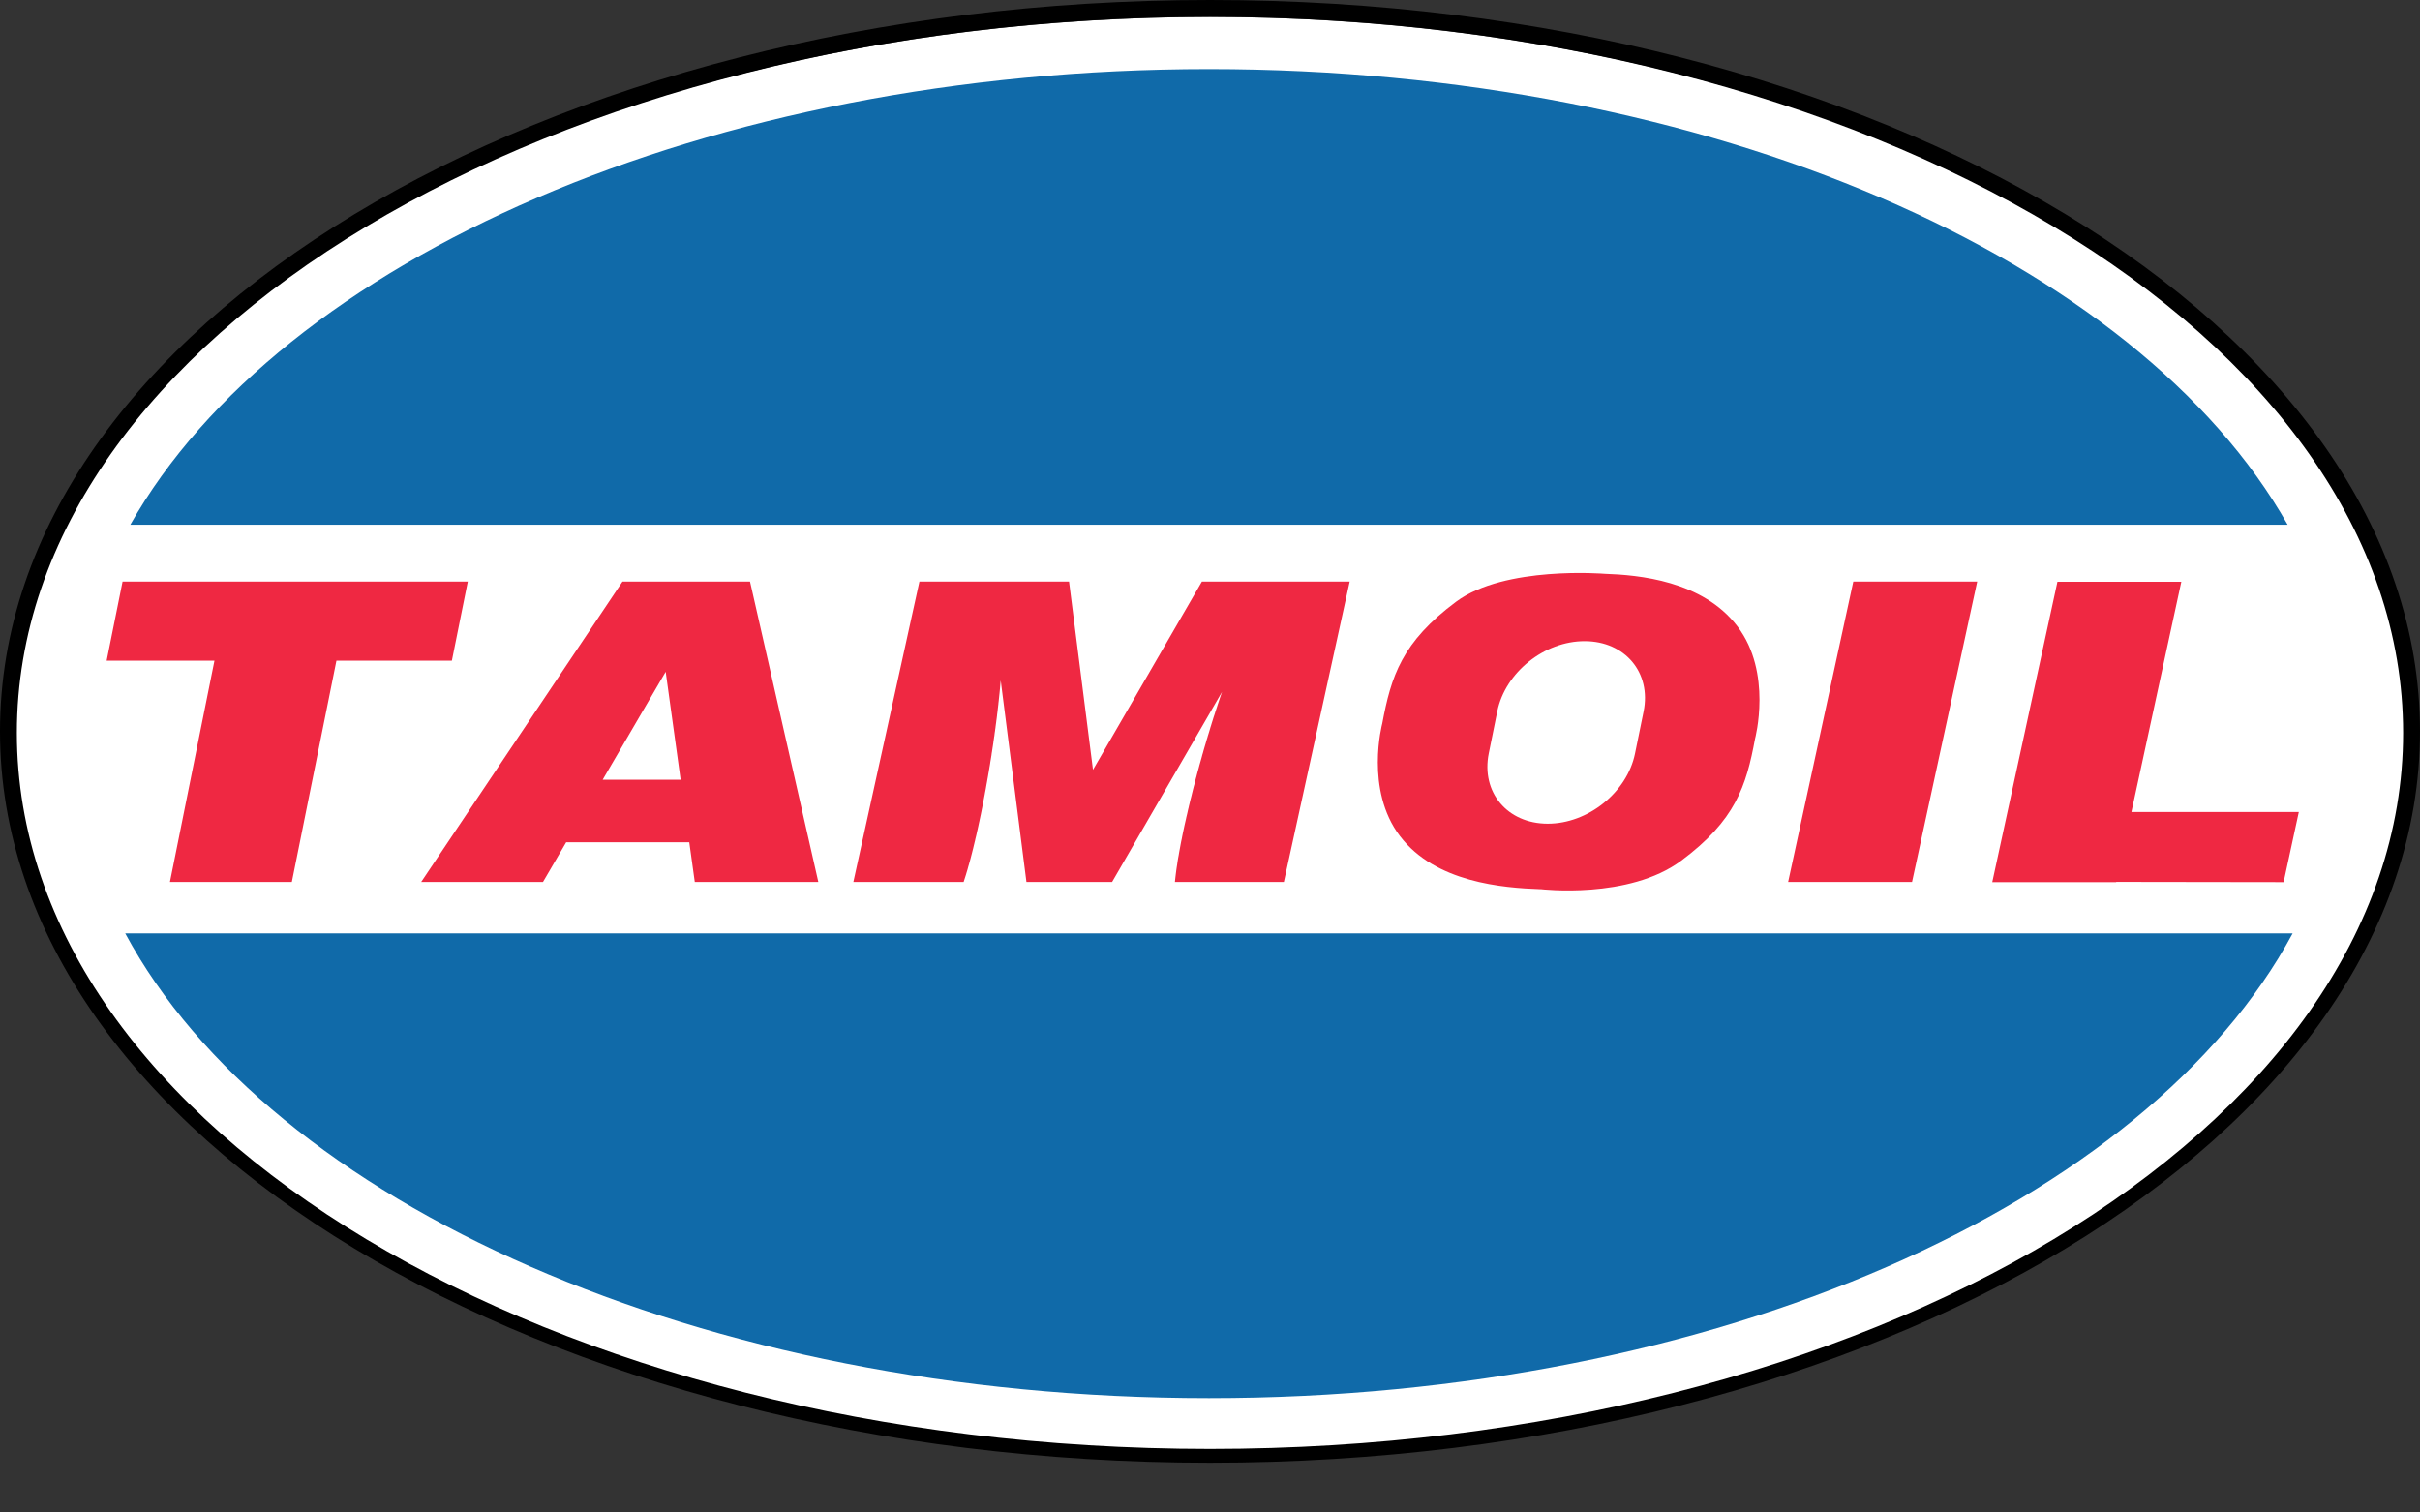 <?xml version="1.0" encoding="UTF-8"?>
<svg id="Ebene_1" xmlns="http://www.w3.org/2000/svg" width="40" height="25" version="1.1" viewBox="0 0 40 25">
  <rect x="0" y="0" width="40" height="25" fill="#333333" stroke="none"/>
  <!-- Generator: Adobe Illustrator 29.1.0, SVG Export Plug-In . SVG Version: 2.1.0 Build 142)  -->
  <defs>
    <style>
      .st0 {
        fill: #ef2842;
      }

      .st1 {
        fill: #fff;
      }

      .st2 {
        fill: #106aa9;
      }
    </style>
  </defs>
  <ellipse class="st1" cx="20.001" cy="12.147" rx="19.862" ry="11.866"/>
  <path d="M20,0C8.954,0,0,5.412,0,12.089s8.954,12.089,20,12.089,20-5.412,20-12.089S31.046,0,20,0ZM20,23.949C9.108,23.949.279,18.651.279,12.114S9.108.279,20.0.279s19.721,5.299,19.721,11.835-8.829,11.835-19.721,11.835Z"/>
  <path class="st2" d="M19.983,23.11c8.403,0,15.516-3.229,17.912-7.682H2.07c2.396,4.453,9.509,7.682,17.912,7.682Z"/>
  <path class="st2" d="M19.983,1.142C11.675,1.142,4.628,4.299,2.154,8.673h35.658c-2.474-4.375-9.521-7.531-17.829-7.531Z"/>
  <polygon class="st0" points="2.026 9.613 1.763 10.92 2.711 10.92 3.545 10.92 2.809 14.578 4.824 14.578 5.561 10.92 7.469 10.92 7.732 9.613 2.026 9.613"/>
  <path class="st0" d="M12.397,9.613h-2.108l-3.327,4.965h2.013l.383-.656h2.035l.091.656h2.042l-1.129-4.965ZM9.961,12.889l1.042-1.785.247,1.785h-1.289Z"/>
  <polyline class="st0" points="14.105 14.578 15.197 9.613 17.67 9.613 18.066 12.724 19.866 9.613 22.309 9.613 21.221 14.578 19.42 14.578 19.428 14.504 19.434 14.453 19.442 14.391 19.449 14.341 19.457 14.291 19.464 14.241 19.473 14.186 19.483 14.133 19.49 14.09 19.5 14.036 19.507 13.998 19.515 13.954 19.524 13.907 19.534 13.861 19.541 13.823 19.551 13.774 19.56 13.731 19.569 13.69 19.576 13.656 19.585 13.616 19.594 13.576 19.602 13.542 19.609 13.508 19.616 13.479 19.624 13.446 19.632 13.41 19.64 13.374 19.647 13.347 19.653 13.318 19.662 13.283 19.671 13.244 19.68 13.207 19.689 13.173 19.696 13.145 19.702 13.119 19.711 13.084 19.718 13.054 19.725 13.027 19.733 12.996 19.741 12.968 19.747 12.942 19.755 12.911 19.762 12.885 19.769 12.858 19.776 12.834 19.782 12.809 19.789 12.783 19.796 12.756 19.804 12.728 19.812 12.699 19.818 12.677 19.825 12.65 19.837 12.608 19.845 12.58 19.854 12.548 19.863 12.516 19.874 12.474 19.883 12.445 19.893 12.408 19.901 12.38 19.913 12.339 19.923 12.306 19.933 12.272 19.945 12.229 19.955 12.198 19.964 12.166 19.976 12.128 19.988 12.089 19.998 12.056 20.008 12.021 20.018 11.99 20.026 11.963 20.037 11.928 20.046 11.9 20.054 11.873 20.064 11.842 20.073 11.816 20.082 11.788 20.091 11.758 20.1 11.732 20.11 11.702 20.119 11.674 20.129 11.643 20.14 11.61 20.151 11.576 20.161 11.546 20.169 11.522 20.199 11.436 19.848 12.043 18.382 14.578 16.966 14.578 16.541 11.248 16.537 11.287 16.533 11.33 16.529 11.377 16.525 11.417 16.521 11.459 16.517 11.494 16.514 11.524 16.51 11.56 16.508 11.583 16.505 11.606 16.503 11.623 16.501 11.648 16.498 11.668 16.496 11.69 16.494 11.704 16.492 11.723 16.49 11.74 16.488 11.758 16.486 11.774 16.484 11.79 16.481 11.812 16.479 11.835 16.477 11.849 16.475 11.867 16.473 11.881 16.471 11.896 16.469 11.909 16.467 11.926 16.465 11.943 16.463 11.957 16.461 11.971 16.459 11.987 16.457 12.001 16.455 12.018 16.454 12.028 16.452 12.042 16.449 12.06 16.448 12.072 16.447 12.077 16.445 12.094 16.443 12.104 16.441 12.119 16.439 12.134 16.438 12.145 16.436 12.159 16.434 12.174 16.432 12.182 16.43 12.196 16.429 12.208 16.427 12.217 16.425 12.231 16.424 12.245 16.422 12.254 16.42 12.266 16.419 12.279 16.417 12.289 16.416 12.298 16.414 12.309 16.413 12.319 16.411 12.33 16.41 12.338 16.407 12.355 16.405 12.369 16.402 12.389 16.399 12.407 16.397 12.423 16.394 12.439 16.391 12.459 16.389 12.476 16.387 12.49 16.384 12.506 16.382 12.522 16.378 12.544 16.376 12.559 16.372 12.58 16.369 12.599 16.366 12.621 16.362 12.645 16.36 12.658 16.356 12.678 16.353 12.698 16.35 12.716 16.347 12.731 16.345 12.748 16.342 12.764 16.339 12.78 16.332 12.822 16.327 12.851 16.321 12.884 16.314 12.925 16.308 12.957 16.301 12.997 16.295 13.033 16.287 13.075 16.281 13.105 16.276 13.135 16.27 13.165 16.264 13.197 16.256 13.238 16.25 13.271 16.244 13.299 16.239 13.326 16.234 13.352 16.229 13.375 16.223 13.408 16.218 13.431 16.211 13.466 16.205 13.493 16.2 13.518 16.194 13.545 16.189 13.571 16.183 13.597 16.176 13.63 16.171 13.654 16.164 13.685 16.158 13.713 16.15 13.746 16.144 13.776 16.137 13.806 16.131 13.831 16.123 13.863 16.117 13.892 16.11 13.919 16.105 13.941 16.098 13.969 16.086 14.02 16.075 14.063 16.065 14.103 16.052 14.153 16.042 14.192 16.033 14.225 16.022 14.265 16.016 14.287 16.005 14.324 15.995 14.361 15.987 14.389 15.975 14.428 15.967 14.456 15.951 14.506 15.928 14.578"/>
  <path class="st0" d="M25.581,13.615c.667.001,1.313-.518,1.444-1.159l.142-.696c.13-.641-.306-1.161-.973-1.162-.668-.002-1.314.517-1.445,1.158l-.141.696c-.13.641.305,1.162.973,1.163M25.465,14.698c-.622-.022-1.74-.109-2.325-.878-.585-.768-.293-1.859-.293-1.859.146-.783.324-1.348,1.222-2.016.804-.598,2.453-.461,2.453-.461.561.019,1.618.112,2.195.868.585.767.292,1.859.292,1.859-.145.783-.324,1.349-1.221,2.016-.866.645-2.323.47-2.323.47Z"/>
  <polyline class="st0" points="29.556 14.578 30.633 9.613 32.681 9.613 31.604 14.578"/>
  <polygon class="st0" points="37.997 13.422 35.23 13.422 36.055 9.616 34.007 9.616 32.93 14.581 34.978 14.581 34.979 14.577 37.746 14.581 37.997 13.422"/>
</svg>